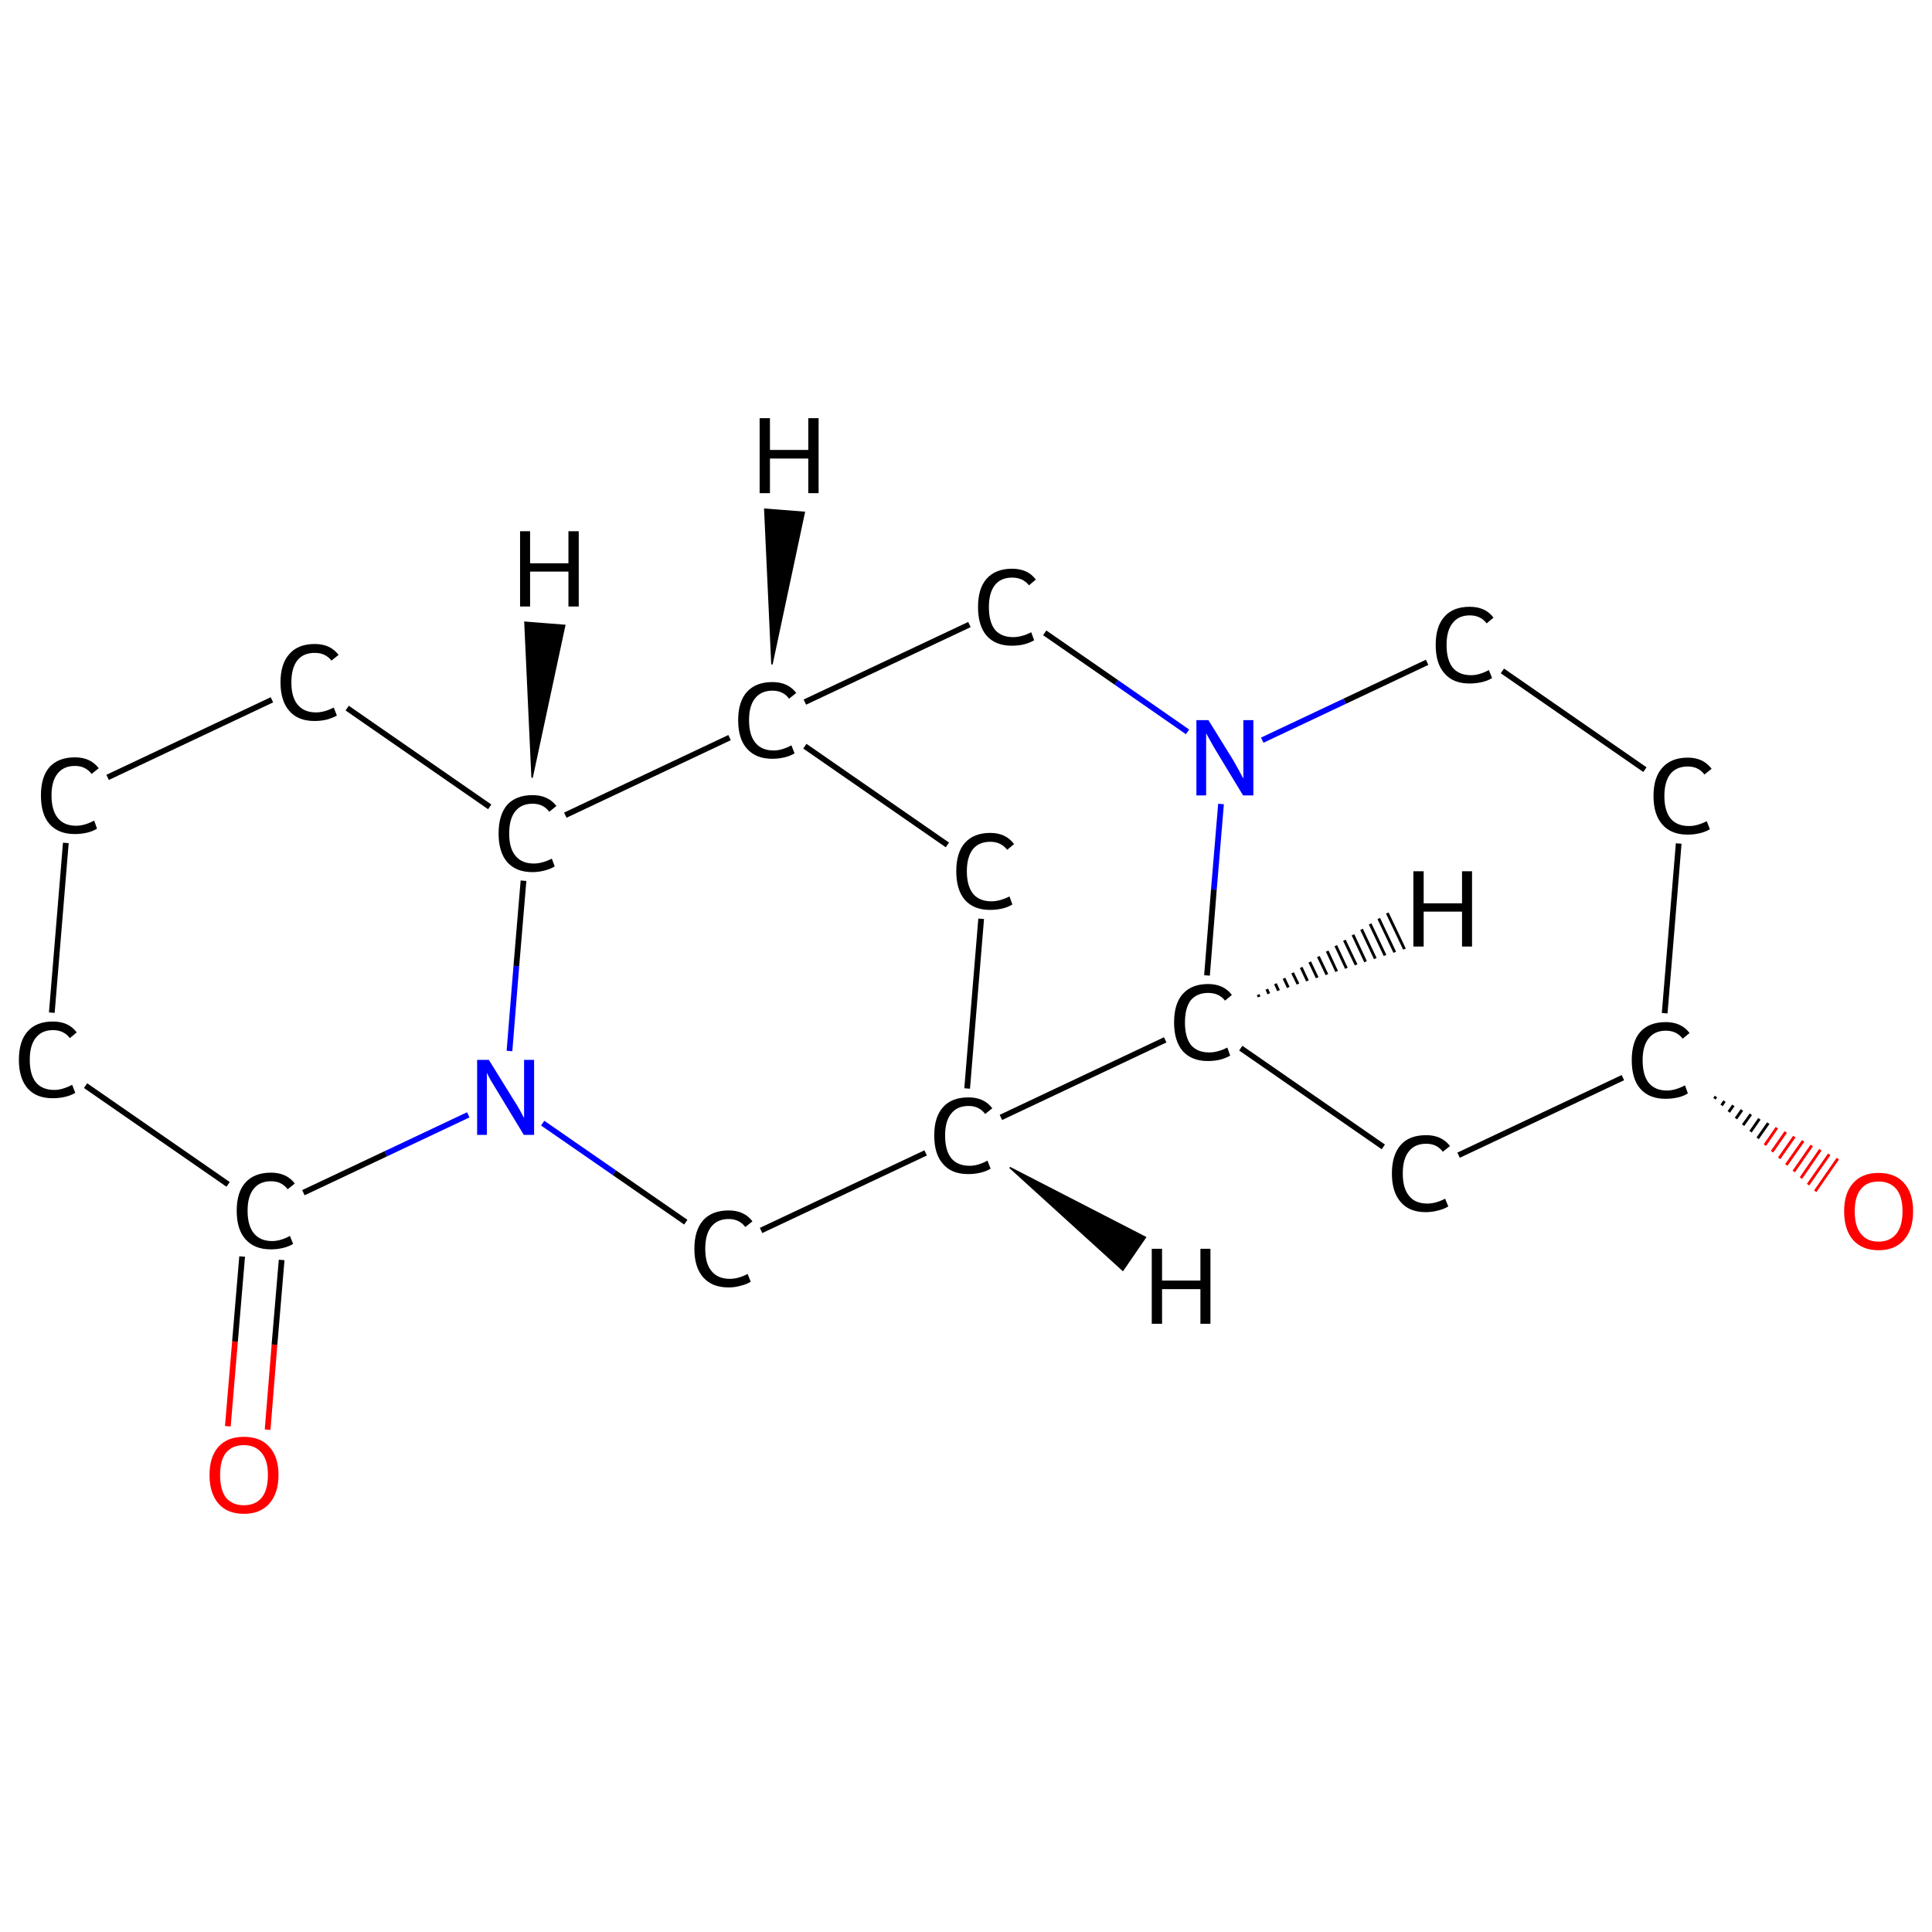 <?xml version='1.0' encoding='iso-8859-1'?>
<svg version='1.1' baseProfile='full'
              xmlns='http://www.w3.org/2000/svg'
                      xmlns:rdkit='http://www.rdkit.org/xml'
                      xmlns:xlink='http://www.w3.org/1999/xlink'
                  xml:space='preserve'
width='675px' height='675px' viewBox='0 0 675 675'>
<!-- END OF HEADER -->
<rect style='opacity:1.0;fill:#FFFFFF;stroke:none' width='675.0' height='675.0' x='0.0' y='0.0'> </rect>
<path class='bond-0 atom-0 atom-1' d='M 79.6,498.3 L 82.1,468.7' style='fill:none;fill-rule:evenodd;stroke:#FF0000;stroke-width:2.0px;stroke-linecap:butt;stroke-linejoin:miter;stroke-opacity:1' />
<path class='bond-0 atom-0 atom-1' d='M 82.1,468.7 L 84.6,439.0' style='fill:none;fill-rule:evenodd;stroke:#000000;stroke-width:2.0px;stroke-linecap:butt;stroke-linejoin:miter;stroke-opacity:1' />
<path class='bond-0 atom-0 atom-1' d='M 93.5,499.5 L 95.9,469.8' style='fill:none;fill-rule:evenodd;stroke:#FF0000;stroke-width:2.0px;stroke-linecap:butt;stroke-linejoin:miter;stroke-opacity:1' />
<path class='bond-0 atom-0 atom-1' d='M 95.9,469.8 L 98.4,440.2' style='fill:none;fill-rule:evenodd;stroke:#000000;stroke-width:2.0px;stroke-linecap:butt;stroke-linejoin:miter;stroke-opacity:1' />
<path class='bond-1 atom-1 atom-2' d='M 79.7,413.8 L 29.9,379.3' style='fill:none;fill-rule:evenodd;stroke:#000000;stroke-width:2.0px;stroke-linecap:butt;stroke-linejoin:miter;stroke-opacity:1' />
<path class='bond-2 atom-2 atom-3' d='M 18.1,353.8 L 23.0,294.5' style='fill:none;fill-rule:evenodd;stroke:#000000;stroke-width:2.0px;stroke-linecap:butt;stroke-linejoin:miter;stroke-opacity:1' />
<path class='bond-3 atom-3 atom-4' d='M 37.6,271.6 L 95.0,244.5' style='fill:none;fill-rule:evenodd;stroke:#000000;stroke-width:2.0px;stroke-linecap:butt;stroke-linejoin:miter;stroke-opacity:1' />
<path class='bond-4 atom-4 atom-5' d='M 121.3,247.4 L 171.1,281.9' style='fill:none;fill-rule:evenodd;stroke:#000000;stroke-width:2.0px;stroke-linecap:butt;stroke-linejoin:miter;stroke-opacity:1' />
<path class='bond-5 atom-5 atom-6' d='M 197.5,284.8 L 254.9,257.7' style='fill:none;fill-rule:evenodd;stroke:#000000;stroke-width:2.0px;stroke-linecap:butt;stroke-linejoin:miter;stroke-opacity:1' />
<path class='bond-6 atom-6 atom-7' d='M 281.2,260.7 L 331.0,295.2' style='fill:none;fill-rule:evenodd;stroke:#000000;stroke-width:2.0px;stroke-linecap:butt;stroke-linejoin:miter;stroke-opacity:1' />
<path class='bond-7 atom-7 atom-8' d='M 342.8,321.0 L 337.9,380.3' style='fill:none;fill-rule:evenodd;stroke:#000000;stroke-width:2.0px;stroke-linecap:butt;stroke-linejoin:miter;stroke-opacity:1' />
<path class='bond-8 atom-8 atom-9' d='M 323.4,402.8 L 265.9,429.9' style='fill:none;fill-rule:evenodd;stroke:#000000;stroke-width:2.0px;stroke-linecap:butt;stroke-linejoin:miter;stroke-opacity:1' />
<path class='bond-9 atom-9 atom-10' d='M 239.6,427.0 L 214.6,409.7' style='fill:none;fill-rule:evenodd;stroke:#000000;stroke-width:2.0px;stroke-linecap:butt;stroke-linejoin:miter;stroke-opacity:1' />
<path class='bond-9 atom-9 atom-10' d='M 214.6,409.7 L 189.6,392.4' style='fill:none;fill-rule:evenodd;stroke:#0000FF;stroke-width:2.0px;stroke-linecap:butt;stroke-linejoin:miter;stroke-opacity:1' />
<path class='bond-10 atom-8 atom-11' d='M 349.7,390.4 L 407.1,363.3' style='fill:none;fill-rule:evenodd;stroke:#000000;stroke-width:2.0px;stroke-linecap:butt;stroke-linejoin:miter;stroke-opacity:1' />
<path class='bond-11 atom-11 atom-12' d='M 433.5,366.2 L 483.3,400.7' style='fill:none;fill-rule:evenodd;stroke:#000000;stroke-width:2.0px;stroke-linecap:butt;stroke-linejoin:miter;stroke-opacity:1' />
<path class='bond-12 atom-12 atom-13' d='M 509.6,403.6 L 567.0,376.5' style='fill:none;fill-rule:evenodd;stroke:#000000;stroke-width:2.0px;stroke-linecap:butt;stroke-linejoin:miter;stroke-opacity:1' />
<path class='bond-13 atom-13 atom-14' d='M 599.5,383.1 L 599.0,383.9' style='fill:none;fill-rule:evenodd;stroke:#000000;stroke-width:1.0px;stroke-linecap:butt;stroke-linejoin:miter;stroke-opacity:1' />
<path class='bond-13 atom-13 atom-14' d='M 602.5,384.7 L 601.5,386.2' style='fill:none;fill-rule:evenodd;stroke:#000000;stroke-width:1.0px;stroke-linecap:butt;stroke-linejoin:miter;stroke-opacity:1' />
<path class='bond-13 atom-13 atom-14' d='M 605.6,386.2 L 604.0,388.5' style='fill:none;fill-rule:evenodd;stroke:#000000;stroke-width:1.0px;stroke-linecap:butt;stroke-linejoin:miter;stroke-opacity:1' />
<path class='bond-13 atom-13 atom-14' d='M 608.6,387.8 L 606.5,390.8' style='fill:none;fill-rule:evenodd;stroke:#000000;stroke-width:1.0px;stroke-linecap:butt;stroke-linejoin:miter;stroke-opacity:1' />
<path class='bond-13 atom-13 atom-14' d='M 611.7,389.3 L 609.0,393.1' style='fill:none;fill-rule:evenodd;stroke:#000000;stroke-width:1.0px;stroke-linecap:butt;stroke-linejoin:miter;stroke-opacity:1' />
<path class='bond-13 atom-13 atom-14' d='M 614.7,390.9 L 611.6,395.4' style='fill:none;fill-rule:evenodd;stroke:#000000;stroke-width:1.0px;stroke-linecap:butt;stroke-linejoin:miter;stroke-opacity:1' />
<path class='bond-13 atom-13 atom-14' d='M 617.8,392.4 L 614.1,397.7' style='fill:none;fill-rule:evenodd;stroke:#000000;stroke-width:1.0px;stroke-linecap:butt;stroke-linejoin:miter;stroke-opacity:1' />
<path class='bond-13 atom-13 atom-14' d='M 620.8,394.0 L 616.6,400.1' style='fill:none;fill-rule:evenodd;stroke:#FF0000;stroke-width:1.0px;stroke-linecap:butt;stroke-linejoin:miter;stroke-opacity:1' />
<path class='bond-13 atom-13 atom-14' d='M 623.9,395.5 L 619.1,402.4' style='fill:none;fill-rule:evenodd;stroke:#FF0000;stroke-width:1.0px;stroke-linecap:butt;stroke-linejoin:miter;stroke-opacity:1' />
<path class='bond-13 atom-13 atom-14' d='M 626.9,397.1 L 621.6,404.7' style='fill:none;fill-rule:evenodd;stroke:#FF0000;stroke-width:1.0px;stroke-linecap:butt;stroke-linejoin:miter;stroke-opacity:1' />
<path class='bond-13 atom-13 atom-14' d='M 630.0,398.6 L 624.1,407.0' style='fill:none;fill-rule:evenodd;stroke:#FF0000;stroke-width:1.0px;stroke-linecap:butt;stroke-linejoin:miter;stroke-opacity:1' />
<path class='bond-13 atom-13 atom-14' d='M 633.0,400.2 L 626.7,409.3' style='fill:none;fill-rule:evenodd;stroke:#FF0000;stroke-width:1.0px;stroke-linecap:butt;stroke-linejoin:miter;stroke-opacity:1' />
<path class='bond-13 atom-13 atom-14' d='M 636.0,401.7 L 629.2,411.6' style='fill:none;fill-rule:evenodd;stroke:#FF0000;stroke-width:1.0px;stroke-linecap:butt;stroke-linejoin:miter;stroke-opacity:1' />
<path class='bond-13 atom-13 atom-14' d='M 639.1,403.3 L 631.7,413.9' style='fill:none;fill-rule:evenodd;stroke:#FF0000;stroke-width:1.0px;stroke-linecap:butt;stroke-linejoin:miter;stroke-opacity:1' />
<path class='bond-13 atom-13 atom-14' d='M 642.1,404.8 L 634.2,416.2' style='fill:none;fill-rule:evenodd;stroke:#FF0000;stroke-width:1.0px;stroke-linecap:butt;stroke-linejoin:miter;stroke-opacity:1' />
<path class='bond-14 atom-13 atom-15' d='M 581.6,354.0 L 586.5,294.7' style='fill:none;fill-rule:evenodd;stroke:#000000;stroke-width:2.0px;stroke-linecap:butt;stroke-linejoin:miter;stroke-opacity:1' />
<path class='bond-15 atom-15 atom-16' d='M 574.7,268.9 L 524.9,234.4' style='fill:none;fill-rule:evenodd;stroke:#000000;stroke-width:2.0px;stroke-linecap:butt;stroke-linejoin:miter;stroke-opacity:1' />
<path class='bond-16 atom-16 atom-17' d='M 498.6,231.4 L 469.8,245.0' style='fill:none;fill-rule:evenodd;stroke:#000000;stroke-width:2.0px;stroke-linecap:butt;stroke-linejoin:miter;stroke-opacity:1' />
<path class='bond-16 atom-16 atom-17' d='M 469.8,245.0 L 441.0,258.6' style='fill:none;fill-rule:evenodd;stroke:#0000FF;stroke-width:2.0px;stroke-linecap:butt;stroke-linejoin:miter;stroke-opacity:1' />
<path class='bond-17 atom-17 atom-18' d='M 414.9,255.7 L 390.0,238.4' style='fill:none;fill-rule:evenodd;stroke:#0000FF;stroke-width:2.0px;stroke-linecap:butt;stroke-linejoin:miter;stroke-opacity:1' />
<path class='bond-17 atom-17 atom-18' d='M 390.0,238.4 L 365.0,221.1' style='fill:none;fill-rule:evenodd;stroke:#000000;stroke-width:2.0px;stroke-linecap:butt;stroke-linejoin:miter;stroke-opacity:1' />
<path class='bond-18 atom-10 atom-1' d='M 163.6,389.5 L 134.8,403.1' style='fill:none;fill-rule:evenodd;stroke:#0000FF;stroke-width:2.0px;stroke-linecap:butt;stroke-linejoin:miter;stroke-opacity:1' />
<path class='bond-18 atom-10 atom-1' d='M 134.8,403.1 L 106.0,416.7' style='fill:none;fill-rule:evenodd;stroke:#000000;stroke-width:2.0px;stroke-linecap:butt;stroke-linejoin:miter;stroke-opacity:1' />
<path class='bond-19 atom-17 atom-11' d='M 426.6,280.9 L 424.1,310.8' style='fill:none;fill-rule:evenodd;stroke:#0000FF;stroke-width:2.0px;stroke-linecap:butt;stroke-linejoin:miter;stroke-opacity:1' />
<path class='bond-19 atom-17 atom-11' d='M 424.1,310.8 L 421.7,340.8' style='fill:none;fill-rule:evenodd;stroke:#000000;stroke-width:2.0px;stroke-linecap:butt;stroke-linejoin:miter;stroke-opacity:1' />
<path class='bond-20 atom-10 atom-5' d='M 178.0,367.2 L 180.4,337.5' style='fill:none;fill-rule:evenodd;stroke:#0000FF;stroke-width:2.0px;stroke-linecap:butt;stroke-linejoin:miter;stroke-opacity:1' />
<path class='bond-20 atom-10 atom-5' d='M 180.4,337.5 L 182.9,307.7' style='fill:none;fill-rule:evenodd;stroke:#000000;stroke-width:2.0px;stroke-linecap:butt;stroke-linejoin:miter;stroke-opacity:1' />
<path class='bond-21 atom-18 atom-6' d='M 338.7,218.2 L 281.2,245.3' style='fill:none;fill-rule:evenodd;stroke:#000000;stroke-width:2.0px;stroke-linecap:butt;stroke-linejoin:miter;stroke-opacity:1' />
<path class='bond-22 atom-5 atom-19' d='M 185.9,271.7 L 183.4,217.4 L 197.3,218.5 Z' style='fill:#000000;fill-rule:evenodd;fill-opacity:1;stroke:#000000;stroke-width:0.5px;stroke-linecap:butt;stroke-linejoin:miter;stroke-opacity:1;' />
<path class='bond-23 atom-6 atom-20' d='M 269.7,232.1 L 267.2,177.9 L 281.0,179.0 Z' style='fill:#000000;fill-rule:evenodd;fill-opacity:1;stroke:#000000;stroke-width:0.5px;stroke-linecap:butt;stroke-linejoin:miter;stroke-opacity:1;' />
<path class='bond-24 atom-8 atom-21' d='M 352.8,407.9 L 400.2,432.3 L 392.3,443.8 Z' style='fill:#000000;fill-rule:evenodd;fill-opacity:1;stroke:#000000;stroke-width:0.5px;stroke-linecap:butt;stroke-linejoin:miter;stroke-opacity:1;' />
<path class='bond-25 atom-11 atom-22' d='M 439.6,347.5 L 439.9,348.3' style='fill:none;fill-rule:evenodd;stroke:#000000;stroke-width:1.0px;stroke-linecap:butt;stroke-linejoin:miter;stroke-opacity:1' />
<path class='bond-25 atom-11 atom-22' d='M 442.6,345.6 L 443.3,347.2' style='fill:none;fill-rule:evenodd;stroke:#000000;stroke-width:1.0px;stroke-linecap:butt;stroke-linejoin:miter;stroke-opacity:1' />
<path class='bond-25 atom-11 atom-22' d='M 445.6,343.7 L 446.7,346.1' style='fill:none;fill-rule:evenodd;stroke:#000000;stroke-width:1.0px;stroke-linecap:butt;stroke-linejoin:miter;stroke-opacity:1' />
<path class='bond-25 atom-11 atom-22' d='M 448.6,341.8 L 450.1,345.0' style='fill:none;fill-rule:evenodd;stroke:#000000;stroke-width:1.0px;stroke-linecap:butt;stroke-linejoin:miter;stroke-opacity:1' />
<path class='bond-25 atom-11 atom-22' d='M 451.6,339.9 L 453.5,343.8' style='fill:none;fill-rule:evenodd;stroke:#000000;stroke-width:1.0px;stroke-linecap:butt;stroke-linejoin:miter;stroke-opacity:1' />
<path class='bond-25 atom-11 atom-22' d='M 454.6,338.0 L 456.8,342.7' style='fill:none;fill-rule:evenodd;stroke:#000000;stroke-width:1.0px;stroke-linecap:butt;stroke-linejoin:miter;stroke-opacity:1' />
<path class='bond-25 atom-11 atom-22' d='M 457.6,336.1 L 460.2,341.6' style='fill:none;fill-rule:evenodd;stroke:#000000;stroke-width:1.0px;stroke-linecap:butt;stroke-linejoin:miter;stroke-opacity:1' />
<path class='bond-25 atom-11 atom-22' d='M 460.6,334.2 L 463.6,340.5' style='fill:none;fill-rule:evenodd;stroke:#000000;stroke-width:1.0px;stroke-linecap:butt;stroke-linejoin:miter;stroke-opacity:1' />
<path class='bond-25 atom-11 atom-22' d='M 463.7,332.3 L 467.0,339.4' style='fill:none;fill-rule:evenodd;stroke:#000000;stroke-width:1.0px;stroke-linecap:butt;stroke-linejoin:miter;stroke-opacity:1' />
<path class='bond-25 atom-11 atom-22' d='M 466.7,330.4 L 470.4,338.3' style='fill:none;fill-rule:evenodd;stroke:#000000;stroke-width:1.0px;stroke-linecap:butt;stroke-linejoin:miter;stroke-opacity:1' />
<path class='bond-25 atom-11 atom-22' d='M 469.7,328.5 L 473.8,337.1' style='fill:none;fill-rule:evenodd;stroke:#000000;stroke-width:1.0px;stroke-linecap:butt;stroke-linejoin:miter;stroke-opacity:1' />
<path class='bond-25 atom-11 atom-22' d='M 472.7,326.6 L 477.1,336.0' style='fill:none;fill-rule:evenodd;stroke:#000000;stroke-width:1.0px;stroke-linecap:butt;stroke-linejoin:miter;stroke-opacity:1' />
<path class='bond-25 atom-11 atom-22' d='M 475.7,324.7 L 480.5,334.9' style='fill:none;fill-rule:evenodd;stroke:#000000;stroke-width:1.0px;stroke-linecap:butt;stroke-linejoin:miter;stroke-opacity:1' />
<path class='bond-25 atom-11 atom-22' d='M 478.7,322.8 L 483.9,333.8' style='fill:none;fill-rule:evenodd;stroke:#000000;stroke-width:1.0px;stroke-linecap:butt;stroke-linejoin:miter;stroke-opacity:1' />
<path class='bond-25 atom-11 atom-22' d='M 481.7,320.9 L 487.3,332.7' style='fill:none;fill-rule:evenodd;stroke:#000000;stroke-width:1.0px;stroke-linecap:butt;stroke-linejoin:miter;stroke-opacity:1' />
<path class='bond-25 atom-11 atom-22' d='M 484.7,319.0 L 490.7,331.6' style='fill:none;fill-rule:evenodd;stroke:#000000;stroke-width:1.0px;stroke-linecap:butt;stroke-linejoin:miter;stroke-opacity:1' />
<path class='atom-0' d='M 73.2 515.3
Q 73.2 509.0, 76.3 505.5
Q 79.4 502.0, 85.2 502.0
Q 91.0 502.0, 94.1 505.5
Q 97.3 509.0, 97.3 515.3
Q 97.3 521.7, 94.1 525.3
Q 91.0 528.9, 85.2 528.9
Q 79.4 528.9, 76.3 525.3
Q 73.2 521.7, 73.2 515.3
M 85.2 525.9
Q 89.2 525.9, 91.4 523.3
Q 93.6 520.6, 93.6 515.3
Q 93.6 510.2, 91.4 507.6
Q 89.2 504.9, 85.2 504.9
Q 81.2 504.9, 79.0 507.5
Q 76.9 510.1, 76.9 515.3
Q 76.9 520.6, 79.0 523.3
Q 81.2 525.9, 85.2 525.9
' fill='#FF0000'/>
<path class='atom-1' d='M 82.7 423.0
Q 82.7 416.5, 85.8 413.1
Q 88.9 409.7, 94.7 409.7
Q 100.1 409.7, 103.0 413.5
L 100.5 415.5
Q 98.4 412.7, 94.7 412.7
Q 90.7 412.7, 88.6 415.4
Q 86.5 418.0, 86.5 423.0
Q 86.5 428.2, 88.7 430.9
Q 90.9 433.6, 95.1 433.6
Q 98.0 433.6, 101.3 431.8
L 102.4 434.6
Q 101.0 435.5, 98.9 436.0
Q 96.9 436.5, 94.6 436.5
Q 88.9 436.5, 85.8 433.0
Q 82.7 429.6, 82.7 423.0
' fill='#000000'/>
<path class='atom-2' d='M 6.6 370.3
Q 6.6 363.7, 9.7 360.3
Q 12.7 356.9, 18.5 356.9
Q 24.0 356.9, 26.8 360.7
L 24.4 362.7
Q 22.3 359.9, 18.5 359.9
Q 14.6 359.9, 12.5 362.6
Q 10.4 365.2, 10.4 370.3
Q 10.4 375.4, 12.5 378.1
Q 14.7 380.8, 19.0 380.8
Q 21.8 380.8, 25.2 379.0
L 26.3 381.8
Q 24.9 382.7, 22.8 383.2
Q 20.7 383.7, 18.4 383.7
Q 12.7 383.7, 9.7 380.3
Q 6.6 376.8, 6.6 370.3
' fill='#000000'/>
<path class='atom-3' d='M 14.3 277.9
Q 14.3 271.4, 17.3 268.0
Q 20.4 264.6, 26.2 264.6
Q 31.6 264.6, 34.5 268.4
L 32.0 270.4
Q 29.9 267.6, 26.2 267.6
Q 22.2 267.6, 20.1 270.3
Q 18.0 272.9, 18.0 277.9
Q 18.0 283.1, 20.2 285.8
Q 22.4 288.5, 26.6 288.5
Q 29.5 288.5, 32.9 286.7
L 33.9 289.5
Q 32.5 290.4, 30.5 290.9
Q 28.4 291.4, 26.1 291.4
Q 20.4 291.4, 17.3 287.9
Q 14.3 284.5, 14.3 277.9
' fill='#000000'/>
<path class='atom-4' d='M 98.0 238.4
Q 98.0 231.9, 101.1 228.5
Q 104.1 225.0, 110.0 225.0
Q 115.4 225.0, 118.3 228.8
L 115.8 230.8
Q 113.7 228.1, 110.0 228.1
Q 106.0 228.1, 103.9 230.7
Q 101.8 233.4, 101.8 238.4
Q 101.8 243.6, 104.0 246.2
Q 106.2 248.9, 110.4 248.9
Q 113.3 248.9, 116.6 247.2
L 117.7 250.0
Q 116.3 250.8, 114.2 251.4
Q 112.2 251.9, 109.9 251.9
Q 104.1 251.9, 101.1 248.4
Q 98.0 244.9, 98.0 238.4
' fill='#000000'/>
<path class='atom-5' d='M 174.2 291.2
Q 174.2 284.7, 177.2 281.2
Q 180.3 277.8, 186.1 277.8
Q 191.5 277.8, 194.4 281.6
L 191.9 283.6
Q 189.8 280.8, 186.1 280.8
Q 182.1 280.8, 180.0 283.5
Q 177.9 286.1, 177.9 291.2
Q 177.9 296.4, 180.1 299.0
Q 182.3 301.7, 186.5 301.7
Q 189.4 301.7, 192.8 300.0
L 193.8 302.7
Q 192.4 303.6, 190.4 304.1
Q 188.3 304.7, 186.0 304.7
Q 180.3 304.7, 177.2 301.2
Q 174.2 297.7, 174.2 291.2
' fill='#000000'/>
<path class='atom-6' d='M 257.9 251.6
Q 257.9 245.1, 261.0 241.7
Q 264.1 238.3, 269.9 238.3
Q 275.3 238.3, 278.2 242.1
L 275.7 244.1
Q 273.6 241.3, 269.9 241.3
Q 265.9 241.3, 263.8 244.0
Q 261.7 246.6, 261.7 251.6
Q 261.7 256.8, 263.9 259.5
Q 266.1 262.2, 270.3 262.2
Q 273.2 262.2, 276.5 260.4
L 277.6 263.2
Q 276.2 264.1, 274.1 264.6
Q 272.1 265.1, 269.8 265.1
Q 264.1 265.1, 261.0 261.6
Q 257.9 258.2, 257.9 251.6
' fill='#000000'/>
<path class='atom-7' d='M 334.1 304.4
Q 334.1 297.9, 337.1 294.5
Q 340.2 291.0, 346.0 291.0
Q 351.4 291.0, 354.3 294.9
L 351.9 296.9
Q 349.7 294.1, 346.0 294.1
Q 342.0 294.1, 339.9 296.7
Q 337.8 299.4, 337.8 304.4
Q 337.8 309.6, 340.0 312.3
Q 342.2 314.9, 346.4 314.9
Q 349.3 314.9, 352.7 313.2
L 353.7 316.0
Q 352.3 316.9, 350.3 317.4
Q 348.2 317.9, 345.9 317.9
Q 340.2 317.9, 337.1 314.4
Q 334.1 310.9, 334.1 304.4
' fill='#000000'/>
<path class='atom-8' d='M 326.4 396.7
Q 326.4 390.2, 329.5 386.8
Q 332.5 383.4, 338.4 383.4
Q 343.8 383.4, 346.7 387.2
L 344.2 389.2
Q 342.1 386.4, 338.4 386.4
Q 334.4 386.4, 332.3 389.1
Q 330.2 391.7, 330.2 396.7
Q 330.2 401.9, 332.3 404.6
Q 334.5 407.3, 338.8 407.3
Q 341.7 407.3, 345.0 405.5
L 346.1 408.3
Q 344.7 409.2, 342.6 409.7
Q 340.5 410.2, 338.2 410.2
Q 332.5 410.2, 329.5 406.7
Q 326.4 403.3, 326.4 396.7
' fill='#000000'/>
<path class='atom-9' d='M 242.6 436.3
Q 242.6 429.8, 245.7 426.3
Q 248.8 422.9, 254.6 422.9
Q 260.0 422.9, 262.9 426.7
L 260.4 428.7
Q 258.3 425.9, 254.6 425.9
Q 250.6 425.9, 248.5 428.6
Q 246.4 431.2, 246.4 436.3
Q 246.4 441.5, 248.6 444.1
Q 250.8 446.8, 255.0 446.8
Q 257.9 446.8, 261.2 445.1
L 262.3 447.8
Q 260.9 448.7, 258.8 449.2
Q 256.8 449.8, 254.5 449.8
Q 248.8 449.8, 245.7 446.3
Q 242.6 442.8, 242.6 436.3
' fill='#000000'/>
<path class='atom-10' d='M 170.8 370.3
L 179.4 384.2
Q 180.3 385.5, 181.7 388.0
Q 183.0 390.5, 183.1 390.6
L 183.1 370.3
L 186.6 370.3
L 186.6 396.5
L 183.0 396.5
L 173.8 381.3
Q 172.7 379.5, 171.5 377.5
Q 170.4 375.5, 170.1 374.8
L 170.1 396.5
L 166.7 396.5
L 166.7 370.3
L 170.8 370.3
' fill='#0000FF'/>
<path class='atom-11' d='M 410.2 357.2
Q 410.2 350.7, 413.2 347.3
Q 416.3 343.8, 422.1 343.8
Q 427.5 343.8, 430.4 347.6
L 428.0 349.6
Q 425.9 346.9, 422.1 346.9
Q 418.2 346.9, 416.0 349.5
Q 414.0 352.2, 414.0 357.2
Q 414.0 362.4, 416.1 365.1
Q 418.3 367.7, 422.5 367.7
Q 425.4 367.7, 428.8 366.0
L 429.8 368.8
Q 428.5 369.6, 426.4 370.2
Q 424.3 370.7, 422.0 370.7
Q 416.3 370.7, 413.2 367.2
Q 410.2 363.7, 410.2 357.2
' fill='#000000'/>
<path class='atom-12' d='M 486.3 410.0
Q 486.3 403.5, 489.4 400.0
Q 492.4 396.6, 498.3 396.6
Q 503.7 396.6, 506.6 400.4
L 504.1 402.4
Q 502.0 399.6, 498.3 399.6
Q 494.3 399.6, 492.2 402.3
Q 490.1 404.9, 490.1 410.0
Q 490.1 415.2, 492.3 417.8
Q 494.4 420.5, 498.7 420.5
Q 501.6 420.5, 504.9 418.8
L 506.0 421.5
Q 504.6 422.4, 502.5 422.9
Q 500.4 423.5, 498.1 423.5
Q 492.4 423.5, 489.4 420.0
Q 486.3 416.5, 486.3 410.0
' fill='#000000'/>
<path class='atom-13' d='M 570.1 370.4
Q 570.1 363.9, 573.1 360.5
Q 576.2 357.1, 582.0 357.1
Q 587.4 357.1, 590.3 360.9
L 587.9 362.9
Q 585.8 360.1, 582.0 360.1
Q 578.1 360.1, 576.0 362.8
Q 573.9 365.4, 573.9 370.4
Q 573.9 375.6, 576.0 378.3
Q 578.2 381.0, 582.4 381.0
Q 585.3 381.0, 588.7 379.2
L 589.7 382.0
Q 588.4 382.9, 586.3 383.4
Q 584.2 383.9, 581.9 383.9
Q 576.2 383.9, 573.1 380.4
Q 570.1 377.0, 570.1 370.4
' fill='#000000'/>
<path class='atom-14' d='M 644.3 423.2
Q 644.3 416.9, 647.4 413.4
Q 650.5 409.8, 656.3 409.8
Q 662.2 409.8, 665.3 413.4
Q 668.4 416.9, 668.4 423.2
Q 668.4 429.6, 665.2 433.2
Q 662.1 436.8, 656.3 436.8
Q 650.6 436.8, 647.4 433.2
Q 644.3 429.6, 644.3 423.2
M 656.3 433.8
Q 660.3 433.8, 662.5 431.1
Q 664.7 428.4, 664.7 423.2
Q 664.7 418.0, 662.5 415.4
Q 660.3 412.8, 656.3 412.8
Q 652.3 412.8, 650.2 415.4
Q 648.0 418.0, 648.0 423.2
Q 648.0 428.5, 650.2 431.1
Q 652.3 433.8, 656.3 433.8
' fill='#FF0000'/>
<path class='atom-15' d='M 577.7 278.1
Q 577.7 271.6, 580.8 268.2
Q 583.9 264.7, 589.7 264.7
Q 595.1 264.7, 598.0 268.6
L 595.5 270.6
Q 593.4 267.8, 589.7 267.8
Q 585.7 267.8, 583.6 270.4
Q 581.5 273.1, 581.5 278.1
Q 581.5 283.3, 583.7 286.0
Q 585.9 288.6, 590.1 288.6
Q 593.0 288.6, 596.3 286.9
L 597.4 289.7
Q 596.0 290.6, 593.9 291.1
Q 591.9 291.6, 589.6 291.6
Q 583.9 291.6, 580.8 288.1
Q 577.7 284.6, 577.7 278.1
' fill='#000000'/>
<path class='atom-16' d='M 501.6 225.3
Q 501.6 218.8, 504.7 215.4
Q 507.7 212.0, 513.5 212.0
Q 519.0 212.0, 521.8 215.8
L 519.4 217.8
Q 517.3 215.0, 513.5 215.0
Q 509.6 215.0, 507.5 217.7
Q 505.4 220.3, 505.4 225.3
Q 505.4 230.5, 507.5 233.2
Q 509.7 235.9, 514.0 235.9
Q 516.8 235.9, 520.2 234.1
L 521.3 236.9
Q 519.9 237.8, 517.8 238.3
Q 515.7 238.8, 513.4 238.8
Q 507.7 238.8, 504.7 235.3
Q 501.6 231.9, 501.6 225.3
' fill='#000000'/>
<path class='atom-17' d='M 422.2 251.6
L 430.8 265.5
Q 431.6 266.9, 433.0 269.4
Q 434.3 271.9, 434.4 272.0
L 434.4 251.6
L 437.9 251.6
L 437.9 277.9
L 434.3 277.9
L 425.1 262.7
Q 424.0 260.9, 422.9 258.9
Q 421.7 256.8, 421.4 256.2
L 421.4 277.9
L 418.0 277.9
L 418.0 251.6
L 422.2 251.6
' fill='#0000FF'/>
<path class='atom-18' d='M 341.7 212.1
Q 341.7 205.6, 344.7 202.2
Q 347.8 198.7, 353.6 198.7
Q 359.1 198.7, 361.9 202.5
L 359.5 204.5
Q 357.4 201.8, 353.6 201.8
Q 349.7 201.8, 347.6 204.4
Q 345.5 207.1, 345.5 212.1
Q 345.5 217.3, 347.6 220.0
Q 349.8 222.6, 354.0 222.6
Q 356.9 222.6, 360.3 220.9
L 361.3 223.7
Q 360.0 224.5, 357.9 225.1
Q 355.8 225.6, 353.5 225.6
Q 347.8 225.6, 344.7 222.1
Q 341.7 218.6, 341.7 212.1
' fill='#000000'/>
<path class='atom-19' d='M 181.7 185.6
L 185.2 185.6
L 185.2 196.8
L 198.6 196.8
L 198.6 185.6
L 202.2 185.6
L 202.2 211.9
L 198.6 211.9
L 198.6 199.7
L 185.2 199.7
L 185.2 211.9
L 181.7 211.9
L 181.7 185.6
' fill='#000000'/>
<path class='atom-20' d='M 265.4 146.1
L 269.0 146.1
L 269.0 157.2
L 282.4 157.2
L 282.4 146.1
L 286.0 146.1
L 286.0 172.3
L 282.4 172.3
L 282.4 160.2
L 269.0 160.2
L 269.0 172.3
L 265.4 172.3
L 265.4 146.1
' fill='#000000'/>
<path class='atom-21' d='M 402.4 436.3
L 406.0 436.3
L 406.0 447.4
L 419.4 447.4
L 419.4 436.3
L 422.9 436.3
L 422.9 462.5
L 419.4 462.5
L 419.4 450.4
L 406.0 450.4
L 406.0 462.5
L 402.4 462.5
L 402.4 436.3
' fill='#000000'/>
<path class='atom-22' d='M 493.8 304.4
L 497.4 304.4
L 497.4 315.6
L 510.8 315.6
L 510.8 304.4
L 514.3 304.4
L 514.3 330.7
L 510.8 330.7
L 510.8 318.5
L 497.4 318.5
L 497.4 330.7
L 493.8 330.7
L 493.8 304.4
' fill='#000000'/>
</svg>
